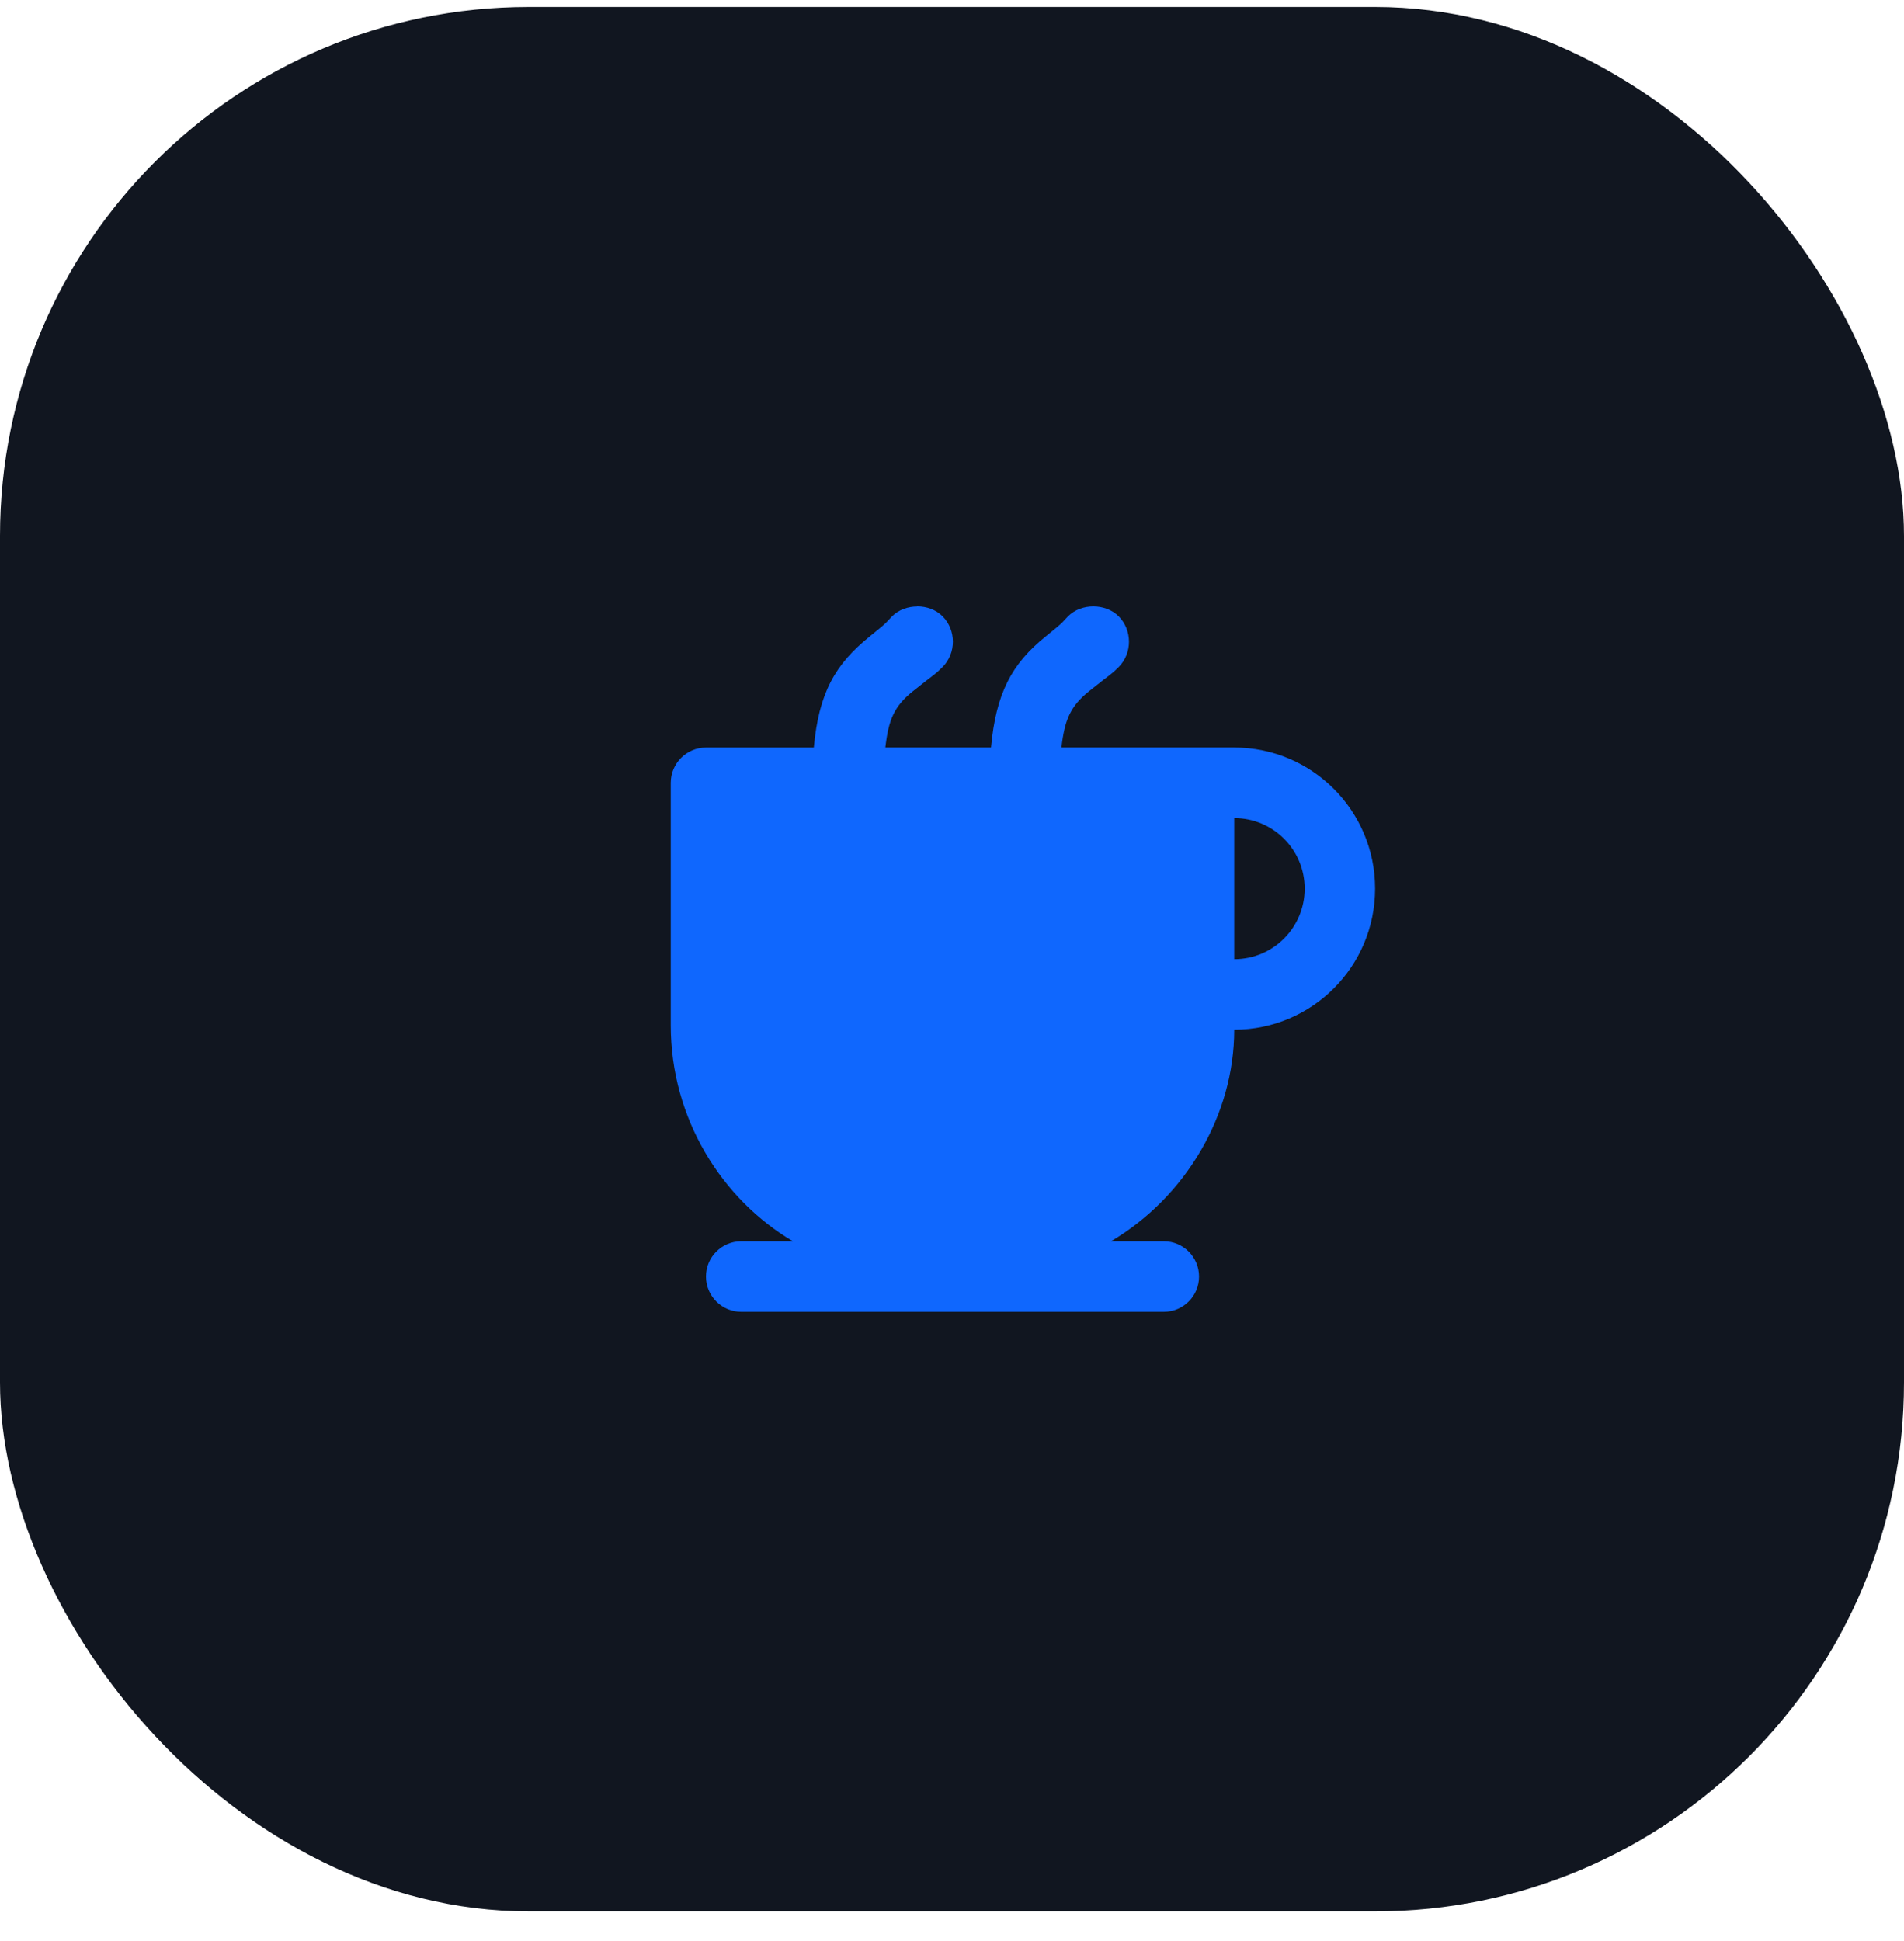 <?xml version="1.0" encoding="UTF-8"?> <svg xmlns="http://www.w3.org/2000/svg" fill="none" height="53" viewBox="0 0 52 53" width="52"><rect fill="#111620" height="52" rx="14.444" width="52" y=".19"></rect><path d="m25.052 16.56c-.246 0-.503.083-.692.271-.15.151-.062.111-.601.542-.955.766-1.396 1.551-1.533 3.039-.946 0-2.853 0-2.945 0-.531 0-.962.431-.962.963v6.62c0 2.563 1.41 4.762 3.337 5.898h-1.413c-.531 0-.962.431-.962.963 0 .531.431.963.962.963h11.542c.531 0 .962-.431.962-.963 0-.532-.431-.963-.962-.963h-1.443c2.03-1.2 3.366-3.437 3.366-5.778 2.125 0 3.847-1.725 3.847-3.852s-1.723-3.852-3.847-3.852c-.879 0-.721 0-.962 0-.03 0-.817 0-.962 0-.423 0-1.743 0-2.795 0 .085-.747.244-1.129.751-1.535.626-.502.585-.435.812-.662.375-.377.375-1.008 0-1.385-.189-.188-.445-.271-.692-.271s-.503.083-.692.271c-.15.151-.062.111-.601.542-.948.76-1.365 1.571-1.502 3.039-1.291 0-1.661 0-2.885 0 .087-.757.239-1.125.751-1.535.626-.502.585-.435.812-.662.375-.377.375-1.008 0-1.385-.189-.188-.445-.271-.692-.271zm8.656 5.778c1.063 0 1.924.862 1.924 1.926 0 1.064-.861 1.926-1.924 1.926z" fill="#0f67fe"></path></svg> 